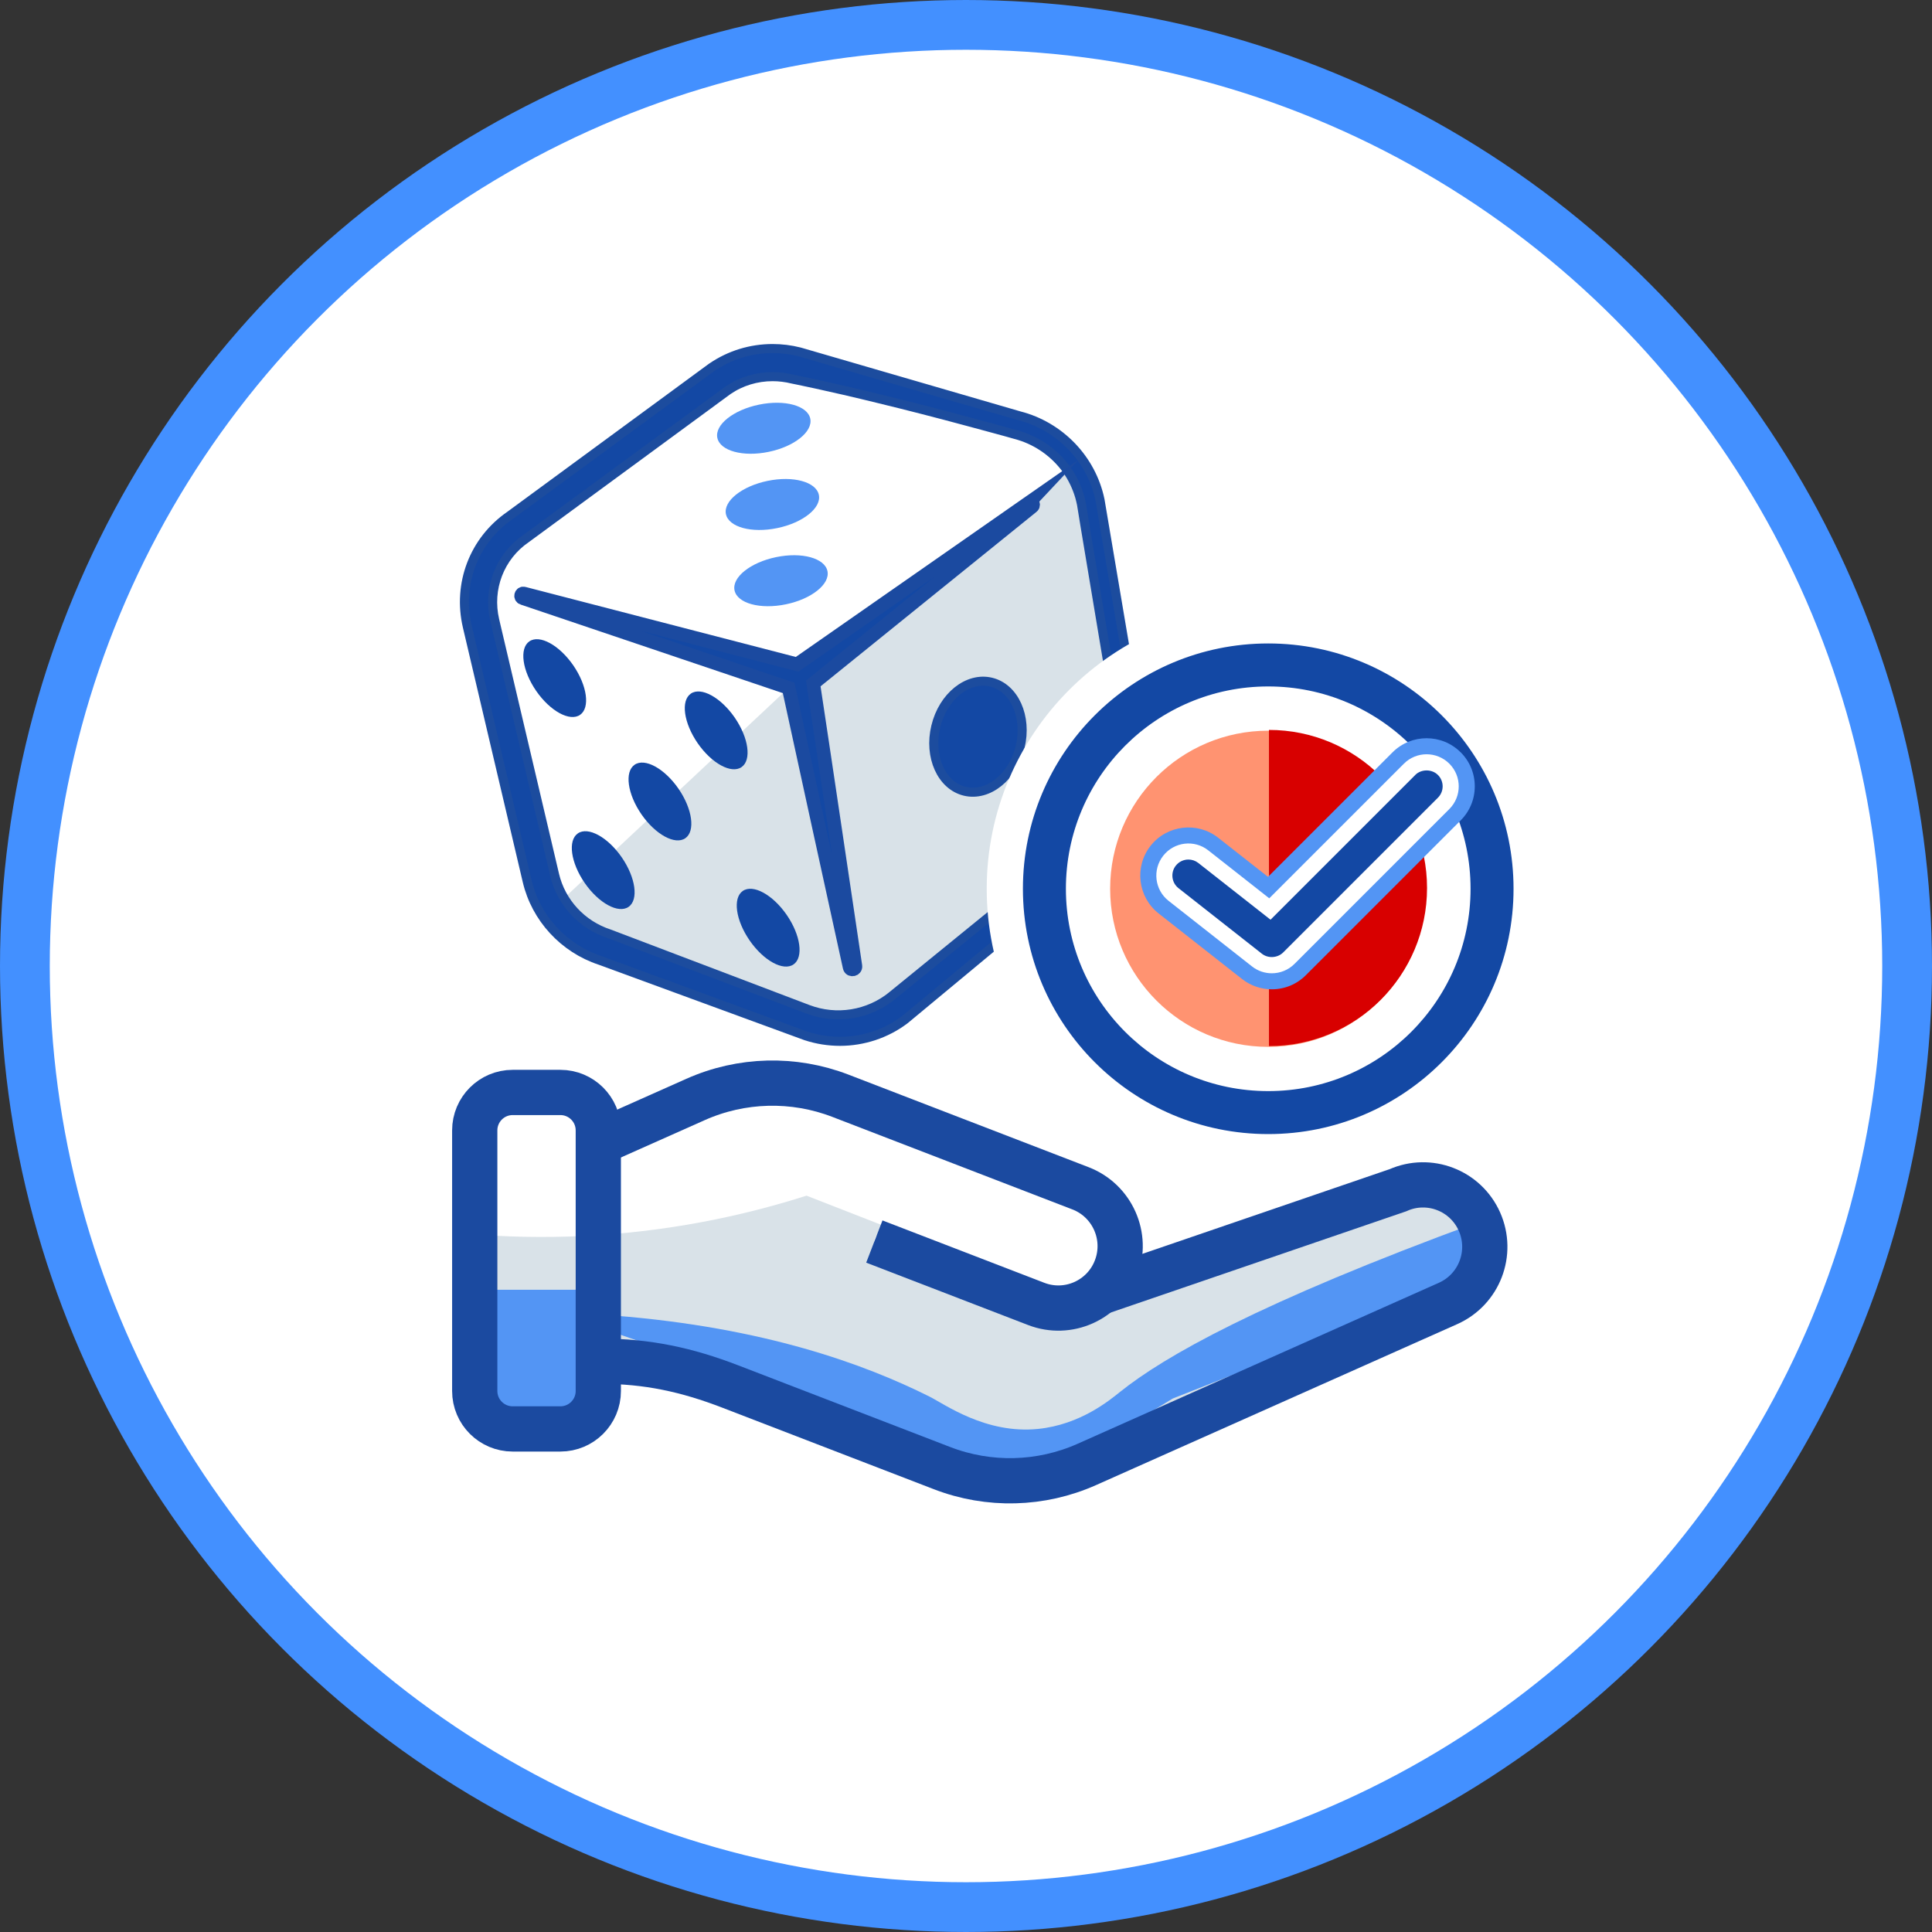 <?xml version="1.0" encoding="UTF-8"?>
<svg id="Layer_1" data-name="Layer 1" xmlns="http://www.w3.org/2000/svg" viewBox="0 0 427.02 427.02">
  <rect x="0" y="0" width="427.02" height="427.02" fill="#333333" stroke="none"/>
  <defs>
    <style>
      .cls-1 {
        stroke: #4390ff;
        stroke-width: 11px;
      }

      .cls-1, .cls-2, .cls-3, .cls-4 {
        stroke-miterlimit: 10;
      }

      .cls-1, .cls-5 {
        fill: #fff;
      }

      .cls-6 {
        fill: #d80000;
      }

      .cls-2 {
        fill: none;
        stroke-width: 10px;
      }

      .cls-2, .cls-3 {
        stroke: #1b4aa0;
      }

      .cls-7 {
        fill: #d9e2e8;
      }

      .cls-3 {
        stroke-width: 3px;
      }

      .cls-3, .cls-8, .cls-4 {
        fill: #1348a4;
      }

      .cls-9 {
        fill: #5395f4;
      }

      .cls-4 {
        stroke: #1c4c9e;
        stroke-width: 2px;
      }

      .cls-10 {
        fill: #ff9371;
      }
    </style>
  </defs>
  <circle class="cls-1" cx="213.51" cy="213.51" r="208.01"/>
  <path class="cls-7" d="M174.32,152.03c3.15,7.06,14.39,76.73,17.92,75.12,17.46-7.94,57.41-39.38,55.35-84.93-.74-16.27-6.56-29.44-11.82-38.41-1.3,1.35-3.21,3.29-5.56,5.58-10.99,10.69-20.24,17.69-27.91,23.44-7.24,5.44-16.61,12.08-27.98,19.19Z"/>
  <polygon class="cls-7" points="174.32 152.03 122.6 200.45 182.95 227.18 199.91 225.43 174.32 152.03"/>
  <g>
    <path class="cls-7" d="M107.32,283.96s-2.14,24.45,1.93,28.16c4.06,3.71,17.34,2.37,18.62-1.49s1.41-10.27,2.89-12.84,9.95,1.5,20.55,2.84c10.6,1.34,56.51,21.56,63.89,22.53s6.74,4.82,27.29-3.85,81.06-36.28,81.95-39.49c.01-.04.05-.19.12-.41,1.51-5.35.55-10.71-.3-12.35-3.27-6.24-27.29.24-28.98.71-14.34,3.96-34.61,10.35-59.21,20.8-28.68-5.13-42.95-9.84-42.83-14.15.03-1.09.98-2.15,2.85-3.19-5.94-2.32-11.88-4.64-17.82-6.96-12.14,3.87-27.53,7.47-45.54,8.69-9.47.64-18.19.53-25.98,0l.56,11.01Z"/>
    <rect class="cls-9" x="104.93" y="285.07" width="27.05" height="27.05"/>
    <path class="cls-9" d="M135.9,290.79v3.79l23.09,8.04,60.92,22.28,22.59-5.6,16.7-10.19c21.75-8.57,43.5-17.13,65.25-25.7.85-4.47,1.7-8.94,2.55-13.4-49.06,17.98-69.75,29.88-79.41,37.61-2.27,1.81-8.77,7.27-18.18,8.21-11.55,1.16-20.62-5.48-24.01-7.17-14.31-7.15-36.43-15.25-69.5-17.87Z"/>
    <g>
      <path class="cls-2" d="M193.25,274.41l35.78,13.79c7.04,2.71,14.94-.81,17.64-7.86h0c2.71-7.06-.81-14.97-7.84-17.69l-53.08-20.46c-10.36-3.99-21.88-3.7-32.02.82l-21.48,9.57"/>
      <path class="cls-2" d="M242.98,285.68l66-22.61c6.89-3.07,14.96.04,18.02,6.95h0c3.06,6.91-.04,14.99-6.93,18.07l-79.84,35.58c-10.14,4.52-21.66,4.82-32.02.82l-46.76-18.02c-9.65-3.72-18.37-5.61-28.71-5.61"/>
      <path class="cls-2" d="M132.24,249.84v57.61c0,4.62-3.75,8.38-8.38,8.38h-10.55c-4.62,0-8.38-3.75-8.38-8.38v-57.61c0-4.62,3.75-8.38,8.38-8.38h10.55c4.62,0,8.38,3.75,8.38,8.38h0Z"/>
    </g>
  </g>
  <g>
    <g>
      <g>
        <path class="cls-9" d="M171.54,123.14c-5.67,1.17-9.79,4.46-9.19,7.34.6,2.88,5.68,4.27,11.35,3.09,5.67-1.17,9.79-4.46,9.19-7.34-.6-2.88-5.68-4.27-11.35-3.09Z"/>
        <path class="cls-9" d="M171.8,116.72c5.67-1.17,9.79-4.46,9.19-7.34-.6-2.88-5.68-4.27-11.35-3.09-5.67,1.17-9.79,4.46-9.19,7.34.6,2.88,5.68,4.27,11.35,3.09Z"/>
        <path class="cls-9" d="M169.9,99.87c5.67-1.17,9.79-4.46,9.19-7.34-.6-2.88-5.68-4.27-11.35-3.09-5.67,1.17-9.79,4.46-9.19,7.34s5.68,4.27,11.35,3.09Z"/>
        <path class="cls-8" d="M126.7,147.05c-3.1-4.48-7.44-6.85-9.7-5.29-2.26,1.56-1.58,6.46,1.51,10.95,3.1,4.48,7.44,6.85,9.7,5.29,2.26-1.56,1.58-6.46-1.51-10.95Z"/>
        <path class="cls-8" d="M162.39,158.6c-3.1-4.48-7.44-6.85-9.7-5.29-2.26,1.56-1.58,6.46,1.51,10.95,3.1,4.48,7.44,6.85,9.7,5.29,2.26-1.56,1.58-6.46-1.51-10.95Z"/>
        <path class="cls-8" d="M140.26,169.03c-2.26,1.56-1.58,6.46,1.51,10.95,3.1,4.48,7.44,6.85,9.7,5.29,2.26-1.56,1.58-6.46-1.51-10.95-3.1-4.48-7.44-6.85-9.7-5.29Z"/>
        <path class="cls-8" d="M127.72,184.2c-2.26,1.56-1.58,6.46,1.51,10.95,3.1,4.48,7.44,6.85,9.7,5.29,2.26-1.56,1.58-6.46-1.51-10.95-3.1-4.48-7.44-6.85-9.7-5.29Z"/>
        <path class="cls-8" d="M164.18,196.92c-2.26,1.56-1.59,6.46,1.51,10.95,3.1,4.48,7.44,6.85,9.7,5.29,2.26-1.56,1.58-6.46-1.51-10.95-3.1-4.48-7.44-6.85-9.7-5.29Z"/>
      </g>
      <path class="cls-4" d="M252.48,165.82l-9.31-55.1c-.01-.08-.03-.15-.04-.23-1.87-9-8.86-16.29-17.84-18.59l-48.4-14.07c-.07-.02-.15-.04-.22-.06-1.93-.49-3.92-.73-5.91-.73-4.81,0-9.43,1.42-13.37,4.1-.06.04-.12.08-.18.12l-44.52,32.69c-7.93,5.47-11.62,15.09-9.4,24.55l13.23,56.26c1.92,8.16,8.08,14.86,16.1,17.51l45.32,16.62c.07.03.14.05.22.08,2.43.79,4.96,1.19,7.51,1.19,5.13,0,10.18-1.68,14.23-4.72.08-.06.16-.12.24-.19l43.67-36.26c7.03-5.37,10.42-14.43,8.66-23.16ZM225.48,165.08c-1.6,6.66-7.08,11.05-12.23,9.81-5.15-1.24-8.03-7.65-6.42-14.31,1.6-6.66,7.08-11.05,12.23-9.81,5.15,1.24,8.03,7.65,6.42,14.31ZM197.2,220.07c-5.23,4.26-12.33,5.4-18.63,3.01l-43.9-16.68c-6.05-1.96-10.65-6.94-12.09-13.06l-13.23-56.26c-1.63-6.95,1.11-14.08,6.95-18.07l44.6-32.74c2.91-1.99,6.35-3.02,9.86-3.02,1.46,0,2.94.18,4.39.54,0,0,7.8,1.54,19.36,4.39,5.78,1.4,12.5,3.12,19.68,5.06,3.6.99,7.26,1.93,11.09,3.04,4.14,1.26,7.91,3.94,10.49,7.53,1.27,1.83,2.22,3.76,2.87,5.99.17.6.21.83.39,1.61l.24,1.46c.16.97.31,1.94.47,2.9.45,2.71,5.33,31.94,8.18,49.03,1.27,7.59-1.62,15.26-7.57,20.14l-43.15,35.12Z"/>
    </g>
    <path class="cls-3" d="M227.47,111.06l-51.29,35.77-60.37-15.64c-.65-.19-.89.82-.3,1l58.8,19.86c1.79,8.3,4.92,22.66,6.54,30.04,0,0,6.93,31.68,6.93,31.68.17.82,1.41.55,1.29-.24,0,0-4.77-32.08-4.77-32.08-1.1-7.47-3.28-21.99-4.55-30.38l48.39-39.1c.57-.44-.12-1.3-.68-.9Z"/>
  </g>
  <g>
    <circle class="cls-5" cx="280.31" cy="197.1" r="50.32"/>
    <g>
      <g>
        <path class="cls-8" d="M280.31,254.66c-32.1,0-58.22-26.12-58.22-58.22s26.12-58.22,58.22-58.22,58.22,26.12,58.22,58.22-26.12,58.22-58.22,58.22ZM280.31,155.72c-22.45,0-40.72,18.27-40.72,40.72s18.27,40.72,40.72,40.72,40.72-18.27,40.72-40.72-18.27-40.72-40.72-40.72Z"/>
        <path class="cls-5" d="M280.31,142.22c29.94,0,54.22,24.27,54.22,54.22s-24.27,54.22-54.22,54.22-54.22-24.27-54.22-54.22,24.27-54.22,54.22-54.22M280.31,241.16c24.7,0,44.72-20.02,44.72-44.72s-20.02-44.72-44.72-44.72-44.72,20.02-44.72,44.72,20.02,44.72,44.72,44.72M280.31,134.22c-34.31,0-62.22,27.91-62.22,62.22s27.91,62.22,62.22,62.22,62.22-27.91,62.22-62.22-27.91-62.22-62.22-62.22h0ZM280.31,233.16c-20.25,0-36.72-16.47-36.72-36.72s16.47-36.72,36.72-36.72,36.72,16.47,36.72,36.72-16.47,36.72-36.72,36.72h0Z"/>
      </g>
      <circle class="cls-10" cx="280.31" cy="196.44" r="34.94"/>
      <path class="cls-6" d="M280.47,161.33c19.3,0,34.94,15.64,34.94,34.94s-15.64,34.94-34.94,34.94"/>
      <g>
        <path class="cls-5" d="M256.98,187l-2.82,5.81,2.82,5.71,3.84,5.23,16.15,12.3,5.38.43,4.02-.85,38.32-40.2-1.62-6.66-7.09-3.59-11.02,5.12-24.13,24.87-10.26-6.11s-7.09-4.36-7.69-4.19-5.9,2.14-5.9,2.14Z"/>
        <path class="cls-8" d="M312.8,171.3l-31.98,31.98-15.96-12.54c-.65-.51-1.42-.76-2.19-.76-1.05,0-2.09.46-2.79,1.35-1.21,1.54-.94,3.77.6,4.98l18.43,14.49c1.38,1.08,3.46.95,4.7-.28l34.21-34.21c.67-.67,1.04-1.56,1.04-2.51s-.37-1.84-1.04-2.51c-1.34-1.34-3.68-1.34-5.02,0Z"/>
        <path class="cls-9" d="M322.84,166.28c-4.15-4.15-10.9-4.15-15.05,0l-27.53,27.53-11.01-8.65c-4.62-3.63-11.32-2.82-14.95,1.79-3.63,4.62-2.82,11.32,1.79,14.95l18.44,14.49c1.87,1.47,4.2,2.27,6.57,2.27,2.85,0,5.52-1.11,7.53-3.12l34.21-34.21c2.01-2.01,3.12-4.68,3.12-7.53s-1.11-5.52-3.12-7.53ZM320.33,178.83l-34.21,34.21c-1.38,1.38-3.19,2.08-5.02,2.08-1.54,0-3.09-.5-4.38-1.52l-18.43-14.49c-3.08-2.42-3.62-6.88-1.19-9.97,2.42-3.08,6.88-3.62,9.96-1.19l13.48,10.6,29.76-29.76c2.77-2.77,7.26-2.77,10.04,0,2.77,2.77,2.77,7.26,0,10.03Z"/>
      </g>
    </g>
  </g>
</svg>